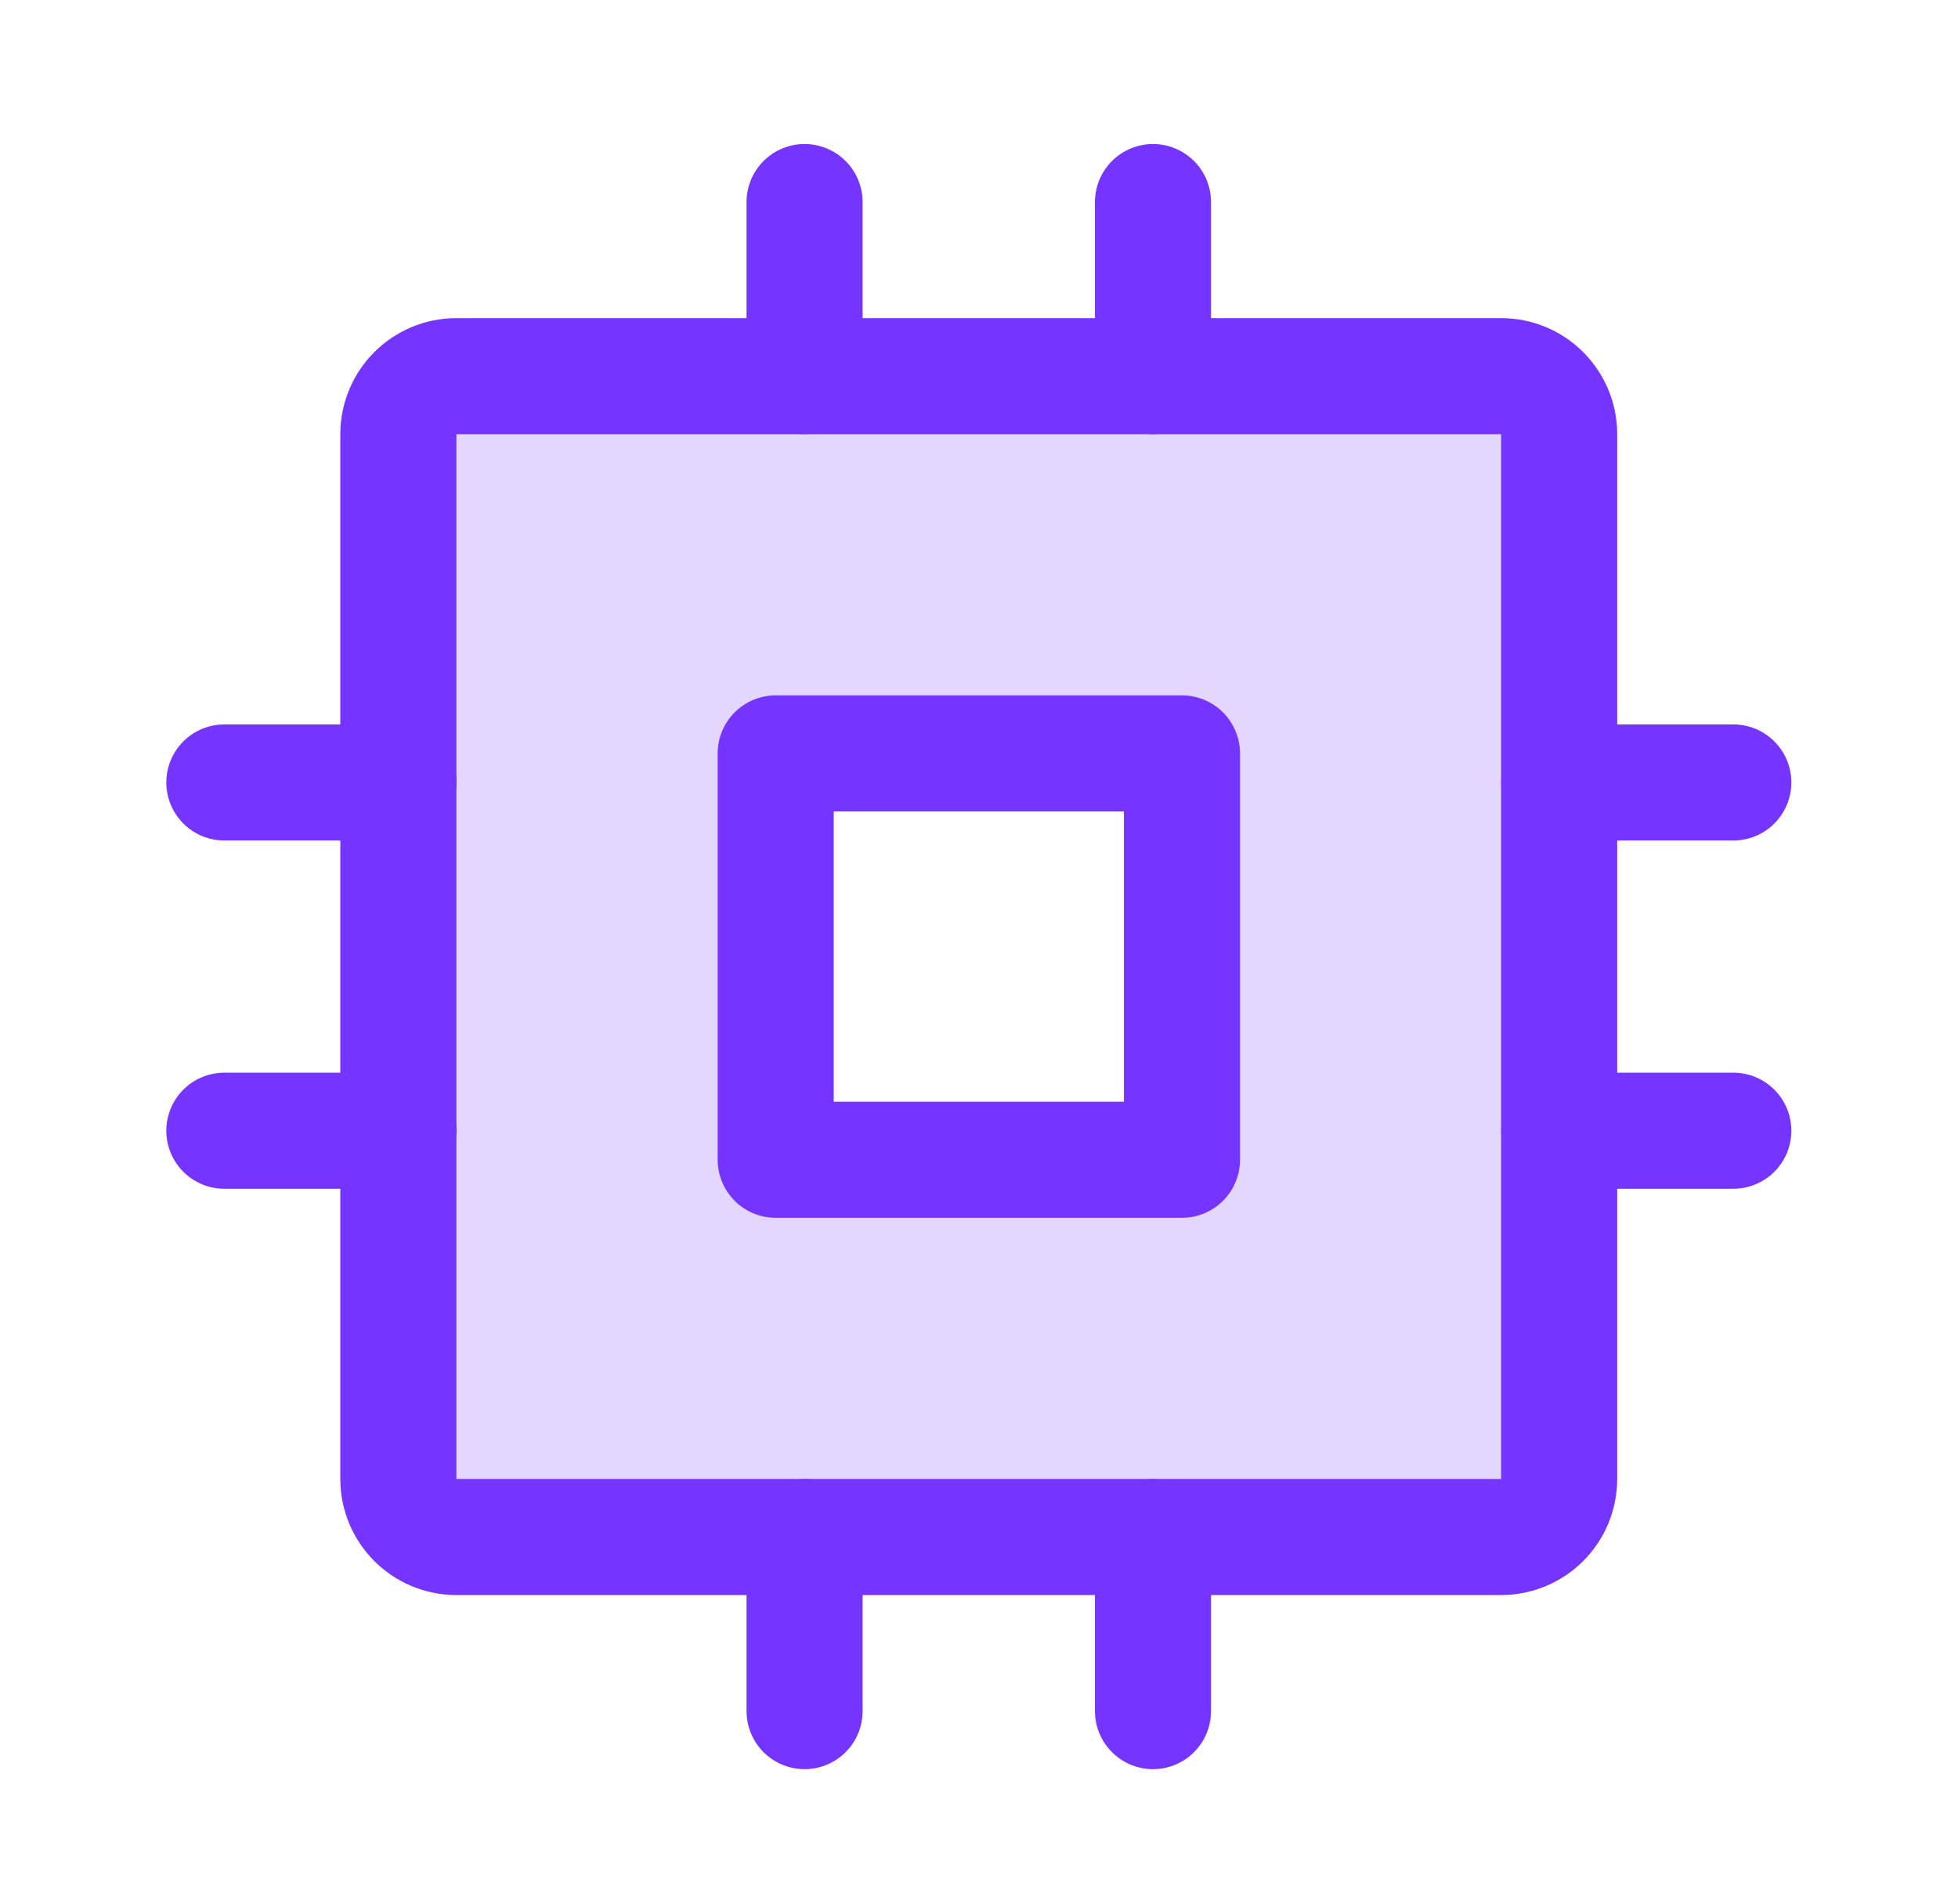 <svg width="36" height="35" viewBox="0 0 36 35" fill="none" xmlns="http://www.w3.org/2000/svg">
<path opacity="0.2" d="M27.6 6.916H8.391C8.251 6.916 8.112 6.944 7.983 6.997C7.854 7.051 7.736 7.129 7.637 7.229C7.538 7.328 7.459 7.445 7.405 7.575C7.352 7.704 7.324 7.843 7.324 7.983V27.192C7.324 27.332 7.352 27.471 7.405 27.6C7.459 27.73 7.538 27.847 7.637 27.946C7.736 28.045 7.854 28.124 7.983 28.178C8.112 28.231 8.251 28.259 8.391 28.259H27.6C27.74 28.259 27.879 28.231 28.008 28.178C28.138 28.124 28.255 28.045 28.355 27.946C28.454 27.847 28.532 27.73 28.586 27.6C28.639 27.471 28.667 27.332 28.667 27.192V7.983C28.667 7.843 28.639 7.704 28.586 7.575C28.532 7.445 28.454 7.328 28.355 7.229C28.255 7.129 28.138 7.051 28.008 6.997C27.879 6.944 27.74 6.916 27.6 6.916ZM21.731 21.322H14.261V13.852H21.731V21.322Z" fill="#7534FF"/>
<path d="M21.732 13.852H14.262V21.323H21.732V13.852Z" stroke="#7534FF" stroke-width="2.134" stroke-linecap="round" stroke-linejoin="round"/>
<path d="M27.6 6.916H8.391C7.802 6.916 7.324 7.394 7.324 7.983V27.192C7.324 27.781 7.802 28.259 8.391 28.259H27.6C28.189 28.259 28.667 27.781 28.667 27.192V7.983C28.667 7.394 28.189 6.916 27.6 6.916Z" stroke="#7534FF" stroke-width="2.134" stroke-linecap="round" stroke-linejoin="round"/>
<path d="M28.668 14.386H31.869" stroke="#7534FF" stroke-width="2.134" stroke-linecap="round" stroke-linejoin="round"/>
<path d="M28.668 20.789H31.869" stroke="#7534FF" stroke-width="2.134" stroke-linecap="round" stroke-linejoin="round"/>
<path d="M4.125 14.386H7.326" stroke="#7534FF" stroke-width="2.134" stroke-linecap="round" stroke-linejoin="round"/>
<path d="M4.125 20.789H7.326" stroke="#7534FF" stroke-width="2.134" stroke-linecap="round" stroke-linejoin="round"/>
<path d="M21.199 28.259V31.46" stroke="#7534FF" stroke-width="2.134" stroke-linecap="round" stroke-linejoin="round"/>
<path d="M14.793 28.259V31.46" stroke="#7534FF" stroke-width="2.134" stroke-linecap="round" stroke-linejoin="round"/>
<path d="M21.199 3.715V6.916" stroke="#7534FF" stroke-width="2.134" stroke-linecap="round" stroke-linejoin="round"/>
<path d="M14.793 3.715V6.916" stroke="#7534FF" stroke-width="2.134" stroke-linecap="round" stroke-linejoin="round"/>
</svg>
